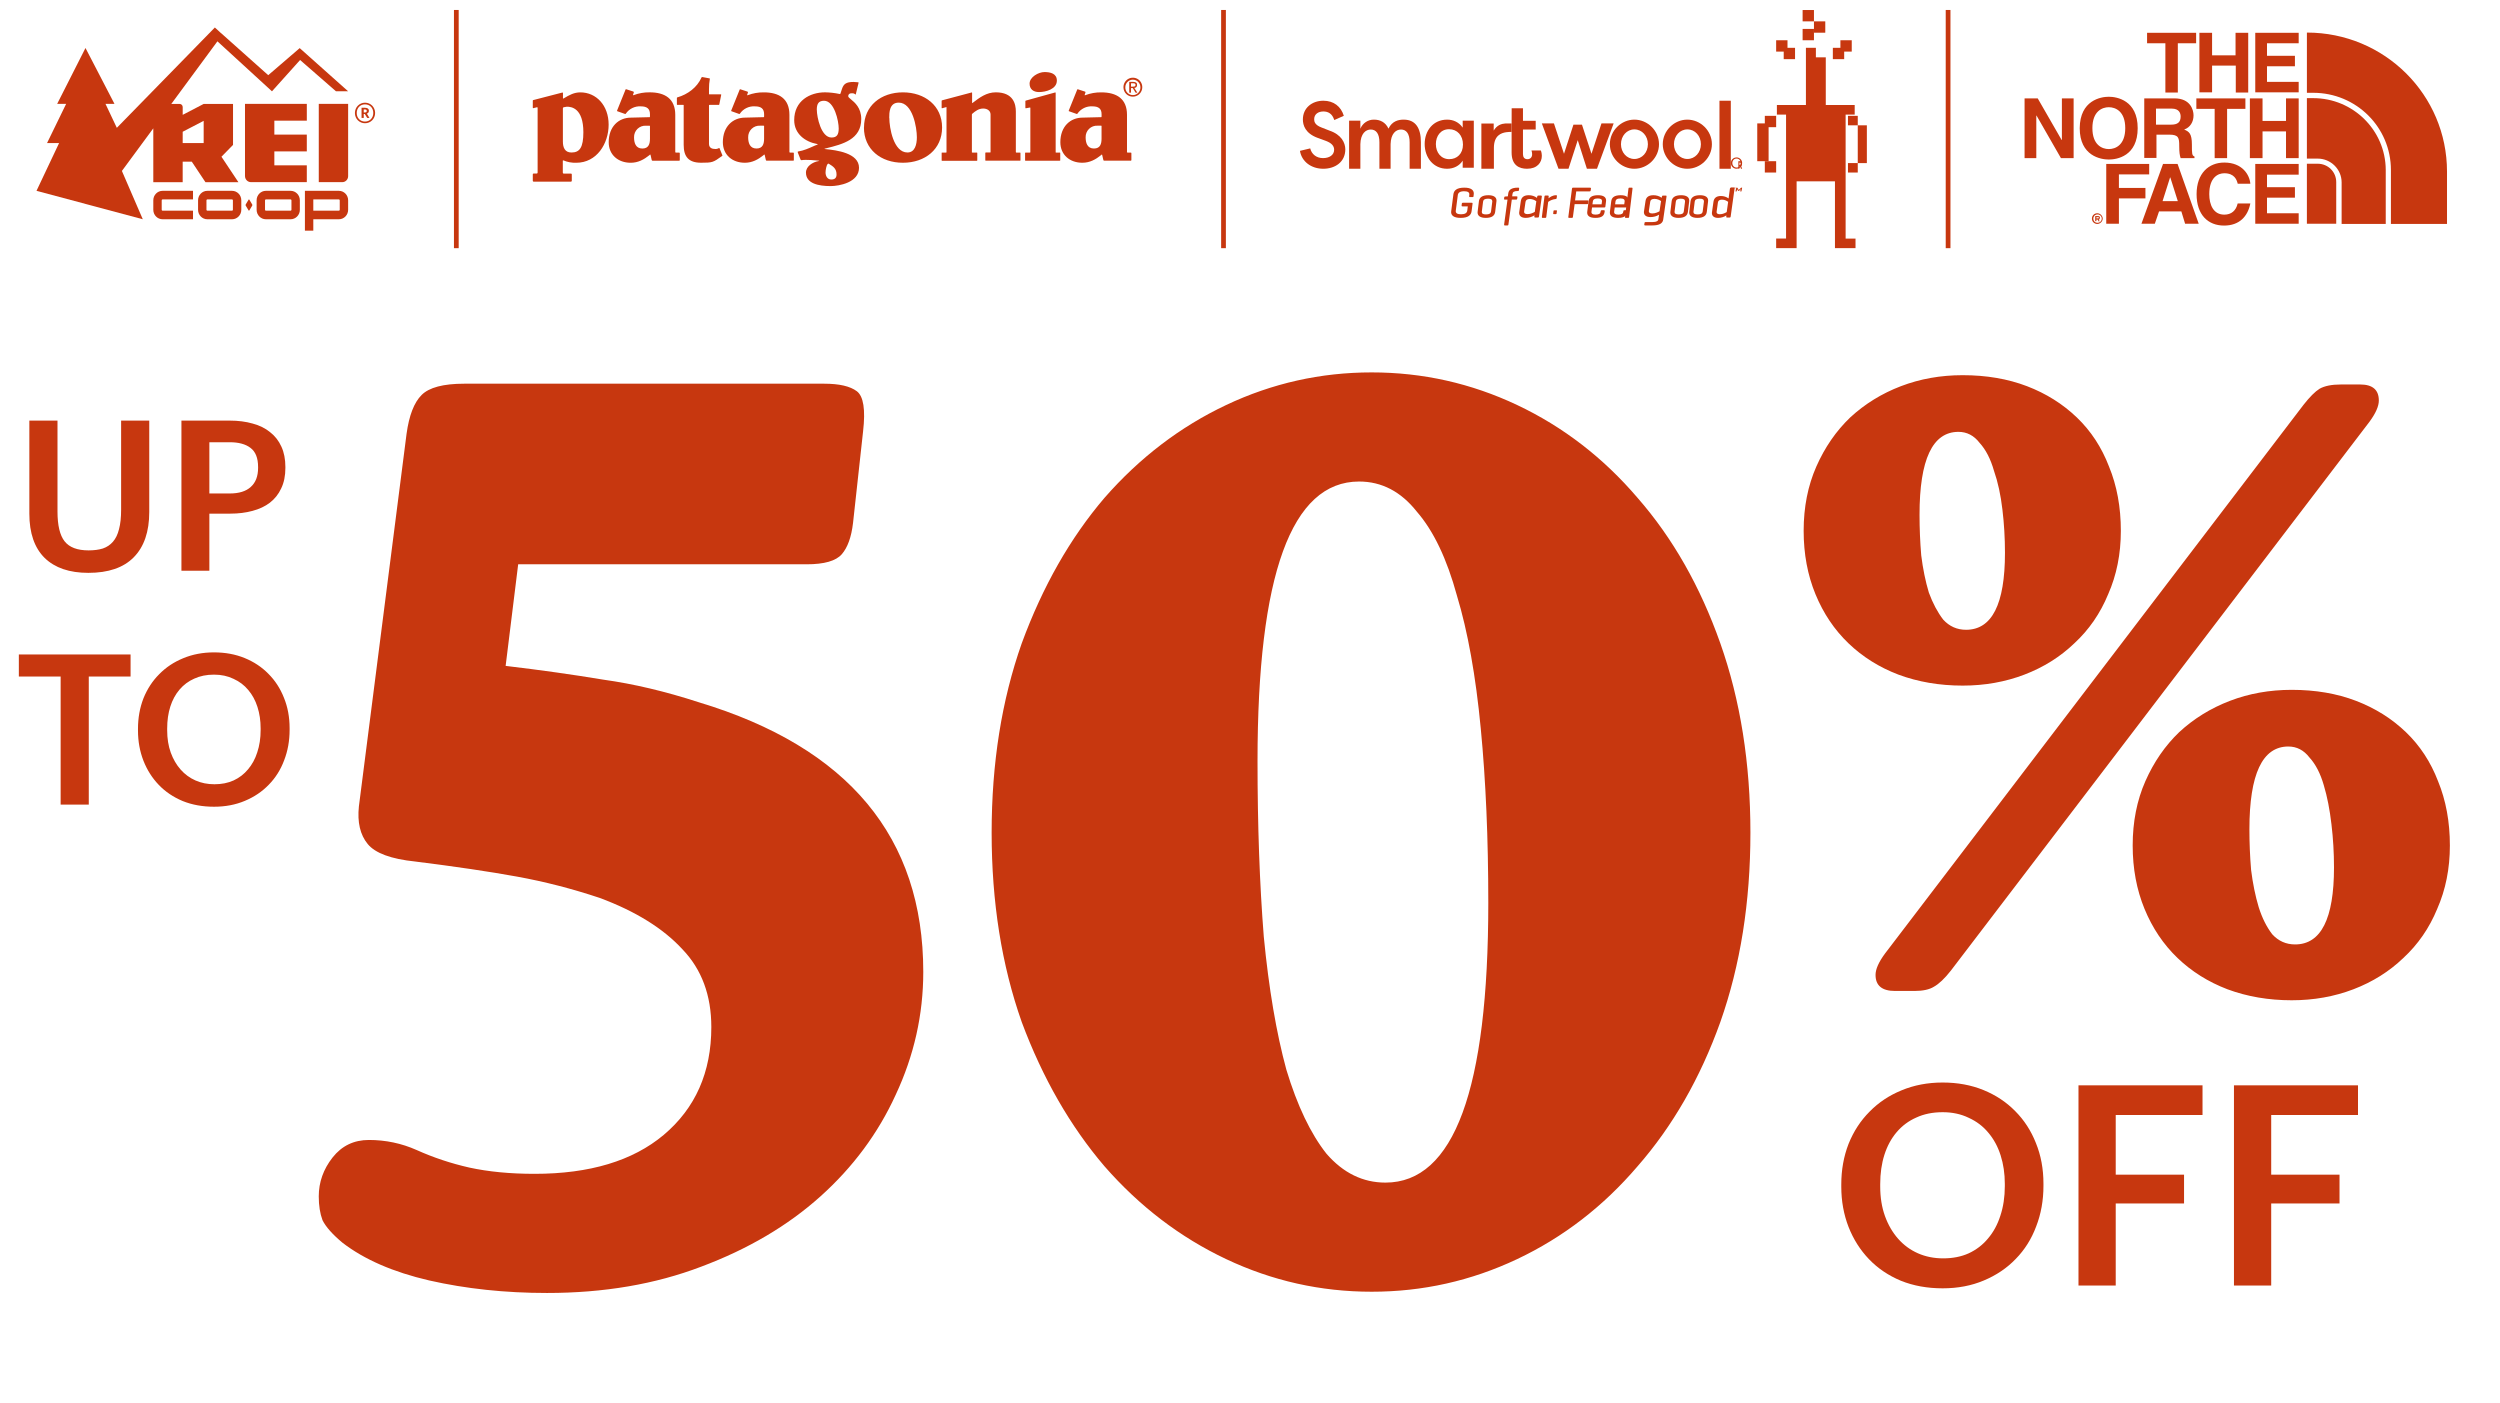 <svg width="310" height="174" viewBox="0 0 310 174" fill="none" xmlns="http://www.w3.org/2000/svg">
<path d="M38.045 14.964V12.882H30.379V21.827C30.379 22.247 30.712 22.586 31.122 22.586H38.044V20.504H34.019V18.775H38.044V16.692H34.019V14.963H38.045V14.964Z" fill="#C7370F"/>
<path d="M30.915 24.755C30.891 24.716 30.852 24.716 30.828 24.755L30.469 25.353C30.445 25.393 30.445 25.458 30.469 25.498L30.828 26.096C30.852 26.135 30.891 26.135 30.915 26.096L31.274 25.498C31.297 25.459 31.297 25.393 31.274 25.353L30.915 24.755Z" fill="#C7370F"/>
<path d="M19.01 24.834V26.017C19.01 26.663 19.525 27.189 20.157 27.189H23.933V26.126H20.157C20.1 26.126 20.051 26.076 20.051 26.017V24.834C20.051 24.775 20.1 24.726 20.157 24.726H23.933V23.662H20.157C19.525 23.662 19.01 24.188 19.01 24.834Z" fill="#C7370F"/>
<path d="M28.773 23.662H25.707C25.075 23.662 24.56 24.188 24.56 24.834V26.017C24.56 26.663 25.075 27.189 25.707 27.189H28.773C29.406 27.189 29.921 26.663 29.921 26.017V24.834C29.921 24.188 29.406 23.662 28.773 23.662ZM28.88 26.017C28.88 26.076 28.831 26.126 28.773 26.126H25.707C25.65 26.126 25.601 26.076 25.601 26.017V24.834C25.601 24.775 25.65 24.726 25.707 24.726H28.773C28.831 24.726 28.88 24.775 28.88 24.834V26.017Z" fill="#C7370F"/>
<path d="M42.022 23.662H37.809V28.601H38.85V27.189H42.022C42.654 27.189 43.169 26.663 43.169 26.017V24.834C43.169 24.188 42.654 23.662 42.022 23.662ZM42.128 26.017C42.128 26.076 42.079 26.126 42.022 26.126H38.85V24.726H42.022C42.079 24.726 42.128 24.775 42.128 24.834V26.017Z" fill="#C7370F"/>
<path d="M39.527 22.587H42.443C42.843 22.587 43.169 22.255 43.169 21.845V12.882H39.528V22.587H39.527Z" fill="#C7370F"/>
<path d="M33.26 9.323L27.409 4.104L27.404 4.109L26.643 3.409L14.486 15.851L13.082 12.881H14.195L10.6 5.951L7.088 12.882H8.201L5.834 17.74L7.327 17.741L4.527 23.662L17.706 27.189L15.116 21.197L19.009 15.913V22.592H22.652V20.05H23.784L25.476 22.593H29.562L27.46 19.435L28.895 17.969V12.888H25.255L22.654 14.24V13.274C22.654 13.061 22.485 12.888 22.276 12.888H21.24L26.961 5.124L33.724 11.323L37.211 7.44L41.662 11.321H43.168L37.163 5.966L33.26 9.323ZM22.654 16.337L25.255 14.985V17.74H22.653L22.654 16.337Z" fill="#C7370F"/>
<path d="M36.034 23.662H32.968C32.336 23.662 31.821 24.188 31.821 24.834V26.017C31.821 26.663 32.336 27.189 32.968 27.189H36.034C36.667 27.189 37.181 26.663 37.181 26.017V24.834C37.181 24.188 36.667 23.662 36.034 23.662ZM36.14 26.017C36.14 26.076 36.092 26.126 36.034 26.126H32.968C32.911 26.126 32.862 26.076 32.862 26.017V24.834C32.862 24.775 32.911 24.726 32.968 24.726H36.034C36.092 24.726 36.14 24.775 36.14 24.834V26.017Z" fill="#C7370F"/>
<path d="M45.741 13.749V13.743C45.741 13.484 45.555 13.363 45.267 13.363H44.833V14.625H45.103V14.135H45.234L45.533 14.625H45.815L45.488 14.089C45.634 14.042 45.741 13.938 45.741 13.749ZM45.476 13.76C45.476 13.881 45.402 13.944 45.261 13.944H45.103V13.575H45.261C45.397 13.575 45.476 13.621 45.476 13.754V13.76Z" fill="#C7370F"/>
<path d="M45.261 12.733C44.561 12.733 44.009 13.304 44.009 14.014C44.009 14.734 44.567 15.282 45.261 15.282C45.961 15.282 46.514 14.728 46.514 14.008C46.514 13.298 45.973 12.733 45.261 12.733ZM45.261 15.074C44.686 15.074 44.234 14.648 44.234 14.014C44.234 13.385 44.663 12.941 45.261 12.941C45.859 12.941 46.288 13.379 46.288 14.008C46.288 14.636 45.843 15.074 45.261 15.074Z" fill="#C7370F"/>
<line x1="56.583" y1="1.236" x2="56.583" y2="30.774" stroke="#C7370F" stroke-width="0.587"/>
<path fill-rule="evenodd" clip-rule="evenodd" d="M129.514 8.935C130.252 8.935 131.051 9.118 131.051 9.991C131.051 11.047 129.694 11.416 128.836 11.416C128.149 11.416 127.669 11.065 127.669 10.378C127.66 9.556 128.775 8.935 129.514 8.935ZM86.98 9.624C86.44 10.835 85.29 11.701 84.004 12.072L83.996 12.068C83.957 12.079 83.931 12.116 83.934 12.156V12.923C83.934 13.038 83.993 13.005 83.993 13.005H84.718C84.801 13.005 84.777 13.069 84.777 13.069V17.969C84.777 19.425 85.378 20.179 86.939 20.179C88.33 20.179 88.435 20.141 89.533 19.346C89.554 19.338 89.57 19.322 89.577 19.301C89.585 19.28 89.582 19.256 89.57 19.238L89.54 19.168C89.461 18.979 89.256 18.495 89.23 18.407C89.199 18.303 89.127 18.371 89.127 18.371C88.973 18.459 88.795 18.493 88.62 18.469C88.354 18.469 87.915 18.367 87.915 17.848V13.071C87.915 13.071 87.898 13.007 87.99 13.007H89.103C89.103 13.007 89.175 13.038 89.195 12.936L89.427 11.776C89.427 11.776 89.458 11.701 89.377 11.701H87.981C87.981 11.701 87.915 11.728 87.915 11.635V11.032C87.912 10.618 87.947 10.204 88.018 9.797C88.018 9.797 88.06 9.735 87.959 9.715C87.886 9.699 87.654 9.658 87.446 9.62C87.276 9.59 87.123 9.563 87.081 9.554C87.058 9.547 87.034 9.551 87.014 9.565C86.994 9.578 86.982 9.6 86.98 9.624ZM84.185 18.922C84.317 18.922 84.293 19.014 84.293 19.014V19.836C84.293 19.969 84.165 19.927 84.165 19.927H80.902C80.902 19.927 80.836 19.927 80.812 19.836C80.797 19.773 80.781 19.708 80.765 19.642C80.73 19.502 80.695 19.361 80.674 19.242C80.643 19.067 80.525 19.242 80.525 19.242C79.855 19.779 79.131 20.183 78.207 20.183C76.647 20.183 75.479 19.196 75.479 17.636C75.479 15.691 76.715 14.587 78.242 14.587L80.566 14.529C80.566 14.529 80.595 14.529 80.595 14.43V14.162C80.595 13.475 80.217 13.188 79.462 13.188C78.726 13.141 78.019 13.485 77.599 14.096C77.599 14.096 77.57 14.162 77.478 14.121C77.386 14.079 76.559 13.796 76.559 13.796C76.559 13.796 76.486 13.796 76.526 13.688L77.562 11.12C77.562 11.098 77.573 11.078 77.591 11.067C77.61 11.056 77.633 11.055 77.652 11.065C77.722 11.092 77.968 11.17 78.184 11.239C78.341 11.288 78.483 11.333 78.53 11.35C78.556 11.357 78.578 11.375 78.59 11.4C78.601 11.425 78.601 11.454 78.589 11.478C78.569 11.548 78.546 11.616 78.519 11.684C78.437 11.878 78.576 11.796 78.576 11.796C79.207 11.557 79.877 11.439 80.551 11.449C82.465 11.449 83.733 12.249 83.733 14.238V18.767C83.733 18.767 83.718 18.922 83.799 18.922H84.185ZM80.516 15.588H80.097C79.707 15.565 79.325 15.707 79.044 15.981C78.764 16.255 78.611 16.635 78.622 17.028C78.622 17.691 78.811 18.418 79.651 18.418C80.441 18.418 80.595 17.832 80.595 17.194V15.647C80.595 15.647 80.617 15.588 80.516 15.588ZM107.136 15.809C107.136 13.111 109.247 11.452 111.964 11.452C114.681 11.452 116.819 13.111 116.819 15.809C116.819 18.506 114.707 20.181 111.964 20.181C109.221 20.181 107.127 18.52 107.127 15.804L107.136 15.809ZM112.523 18.908C110.789 18.908 110.276 15.826 110.276 14.62L110.265 14.616C110.265 13.995 110.265 12.722 111.443 12.726C113.175 12.726 113.691 15.809 113.691 17.015C113.691 17.921 113.449 18.908 112.523 18.908ZM126.475 19.922H122.25C122.25 19.922 122.177 19.934 122.177 19.863V18.979C122.177 18.897 122.272 18.906 122.272 18.906H122.77C122.851 18.906 122.829 18.844 122.829 18.844V14.196C122.829 13.71 122.39 13.458 121.921 13.458C121.368 13.458 120.968 13.761 120.575 14.092C120.537 14.122 120.515 14.169 120.514 14.218V18.858C120.514 18.858 120.496 18.919 120.58 18.919H121.1C121.1 18.919 121.183 18.889 121.183 18.992V19.876C121.185 19.893 121.178 19.91 121.166 19.922C121.154 19.933 121.136 19.939 121.12 19.936H116.818C116.818 19.936 116.765 19.967 116.765 19.854V18.992C116.765 18.891 116.818 18.919 116.818 18.919H117.307C117.389 18.919 117.367 18.846 117.367 18.846V13.354C117.367 13.354 117.408 13.252 117.286 13.294C117.163 13.336 116.847 13.416 116.847 13.416C116.847 13.416 116.763 13.456 116.763 13.365V12.525C116.763 12.433 116.838 12.435 116.838 12.435L120.459 11.472C120.459 11.472 120.54 11.43 120.54 11.52V12.722C120.54 12.855 120.624 12.744 120.624 12.744C121.471 12.095 122.329 11.449 123.477 11.449C125.656 11.449 125.965 12.908 125.965 13.829V18.84C125.965 18.84 125.965 18.922 126.029 18.922H126.468C126.468 18.922 126.538 18.902 126.538 18.995V19.847C126.547 19.958 126.466 19.927 126.466 19.927L126.475 19.922ZM127.212 12.47L130.829 11.467L130.821 11.471C130.83 11.467 130.903 11.434 130.903 11.529V18.849C130.903 18.849 130.87 18.922 130.973 18.922H131.39C131.39 18.922 131.469 18.871 131.469 19.003V19.845C131.469 19.845 131.502 19.927 131.401 19.927H127.179C127.179 19.927 127.111 19.958 127.111 19.856V19.003C127.111 18.891 127.179 18.922 127.179 18.922H127.688C127.791 18.922 127.763 18.84 127.763 18.84V13.486C127.763 13.473 127.764 13.459 127.765 13.445C127.769 13.383 127.774 13.322 127.69 13.336C127.484 13.369 127.251 13.418 127.251 13.418C127.251 13.418 127.146 13.467 127.146 13.354V12.547C127.143 12.508 127.173 12.474 127.212 12.47ZM94.248 15.585H94.667C94.77 15.585 94.746 15.645 94.746 15.645V17.192C94.746 17.83 94.593 18.416 93.802 18.416C92.962 18.416 92.773 17.689 92.773 17.026C92.762 16.633 92.915 16.253 93.196 15.979C93.476 15.705 93.858 15.562 94.248 15.585ZM98.329 18.919C98.46 18.919 98.436 19.012 98.436 19.012V19.834C98.436 19.967 98.309 19.925 98.309 19.925H95.056C95.056 19.925 94.99 19.925 94.966 19.834C94.951 19.771 94.935 19.706 94.919 19.64C94.884 19.5 94.849 19.359 94.828 19.24C94.797 19.065 94.679 19.24 94.679 19.24C94.009 19.777 93.285 20.181 92.361 20.181C90.801 20.181 89.633 19.194 89.633 17.634C89.633 15.689 90.869 14.585 92.396 14.585L94.72 14.527C94.72 14.527 94.749 14.527 94.749 14.428V14.163C94.749 13.476 94.371 13.188 93.617 13.188C92.877 13.137 92.166 13.482 91.745 14.096C91.745 14.096 91.716 14.163 91.624 14.121C91.532 14.079 90.711 13.796 90.711 13.796C90.711 13.796 90.638 13.796 90.68 13.688L91.714 11.127C91.714 11.105 91.725 11.085 91.743 11.074C91.762 11.062 91.785 11.062 91.804 11.072C91.874 11.099 92.12 11.177 92.336 11.245C92.493 11.295 92.635 11.34 92.682 11.357C92.707 11.363 92.729 11.381 92.741 11.406C92.752 11.43 92.752 11.458 92.741 11.483C92.721 11.552 92.698 11.621 92.671 11.688C92.589 11.883 92.728 11.801 92.728 11.801C93.359 11.561 94.029 11.444 94.703 11.454C96.617 11.447 97.889 12.249 97.889 14.238V18.767C97.889 18.767 97.87 18.919 97.953 18.919H98.329ZM103.106 17.052C101.818 17.052 101.287 14.52 101.287 13.617L101.28 13.626C101.28 12.821 101.537 12.503 102.18 12.494C103.468 12.494 104 15.024 104 15.93C104 16.734 103.741 17.052 103.106 17.052ZM102.625 20.334C102.5 20.466 102.368 21.021 102.368 21.39C102.368 21.807 102.587 22.26 103.073 22.26C103.511 22.26 103.731 22.059 103.731 21.642C103.731 20.901 103.318 20.641 102.754 20.294C102.749 20.297 102.743 20.296 102.734 20.294C102.71 20.291 102.672 20.285 102.616 20.345L102.625 20.334ZM106.011 11.666L106.044 11.686L106.035 11.694C106.035 11.694 106.09 11.787 106.123 11.668C106.127 11.653 106.142 11.59 106.165 11.498C106.253 11.148 106.443 10.383 106.459 10.291C106.479 10.177 106.386 10.203 106.386 10.203C106.352 10.2 106.318 10.196 106.283 10.193C106.137 10.177 105.986 10.161 105.844 10.161C104.916 10.161 104.609 10.411 104.402 11.032C104.402 11.032 104.266 11.44 104.222 11.586C104.192 11.688 104.121 11.657 104.121 11.657C103.525 11.528 102.917 11.459 102.307 11.449C100.437 11.449 98.481 12.488 98.481 14.9C98.481 16.61 99.864 17.591 101.308 17.854C101.308 17.854 101.527 17.887 101.308 17.954C101.171 17.994 100.986 18.078 100.764 18.177C100.298 18.387 99.669 18.67 98.982 18.782C98.982 18.782 98.876 18.787 98.927 18.91C98.953 18.961 99.23 19.679 99.273 19.794C99.304 19.876 99.41 19.86 99.41 19.86C99.884 19.763 101.271 19.889 101.49 19.916C101.71 19.942 101.49 19.975 101.49 19.975C100.775 20.097 99.939 20.62 99.939 21.401C99.939 22.757 101.484 23.075 102.993 23.075C104.034 23.075 106.518 22.636 106.518 20.804C106.518 18.972 103.711 18.619 102.335 18.486C102.102 18.464 102.335 18.416 102.335 18.416L102.463 18.384C104.48 17.882 106.795 17.305 106.795 14.757C106.795 13.371 105.988 12.705 105.515 12.316C105.32 12.154 105.182 12.04 105.182 11.942C105.173 11.851 105.201 11.761 105.259 11.692C105.317 11.623 105.401 11.58 105.491 11.573C105.823 11.552 105.862 11.576 106.011 11.666ZM136.516 15.585H136.096C135.706 15.562 135.324 15.704 135.043 15.978C134.762 16.252 134.608 16.632 134.619 17.026C134.619 17.689 134.808 18.416 135.649 18.416C136.439 18.416 136.592 17.83 136.592 17.192V15.645C136.592 15.645 136.621 15.585 136.516 15.585ZM140.184 18.919H139.807C139.721 18.919 139.748 18.767 139.748 18.767V14.236C139.748 12.258 138.479 11.454 136.557 11.454C135.883 11.444 135.212 11.561 134.582 11.801C134.582 11.801 134.443 11.883 134.524 11.688C134.551 11.621 134.575 11.552 134.595 11.483C134.606 11.458 134.606 11.43 134.594 11.406C134.583 11.381 134.561 11.363 134.535 11.357C134.488 11.34 134.348 11.295 134.191 11.246L134.19 11.245C133.974 11.177 133.728 11.099 133.658 11.072C133.638 11.062 133.615 11.062 133.597 11.074C133.579 11.085 133.567 11.105 133.568 11.127L132.534 13.688C132.492 13.796 132.565 13.796 132.565 13.796C132.565 13.796 133.388 14.079 133.48 14.121C133.572 14.163 133.6 14.096 133.6 14.096C134.02 13.485 134.727 13.14 135.464 13.188C136.219 13.188 136.596 13.476 136.596 14.163V14.428C136.596 14.527 136.57 14.527 136.57 14.527L134.246 14.585C132.718 14.585 131.483 15.689 131.483 17.634C131.483 19.194 132.648 20.181 134.211 20.181C135.135 20.181 135.859 19.777 136.528 19.24C136.528 19.24 136.647 19.065 136.677 19.24C136.698 19.358 136.733 19.5 136.768 19.64C136.785 19.705 136.801 19.771 136.816 19.834C136.84 19.925 136.906 19.925 136.906 19.925H140.165C140.165 19.925 140.292 19.967 140.292 19.834V19.012C140.292 19.012 140.316 18.919 140.184 18.919ZM69.798 13.44V17.552C69.798 18.29 70.039 18.911 70.862 18.911C71.891 18.911 72.337 18.274 72.337 16.396C72.337 13.38 70.827 13.23 70.296 13.23L69.89 13.299C69.831 13.32 69.794 13.378 69.798 13.44ZM71.959 11.454C71.198 11.454 70.614 11.768 69.881 12.21L69.889 12.207C69.889 12.207 69.797 12.249 69.808 12.163V11.538C69.812 11.517 69.804 11.495 69.787 11.482C69.769 11.469 69.746 11.466 69.727 11.476L66.139 12.406C66.139 12.406 66.066 12.402 66.066 12.495V13.336C66.066 13.449 66.145 13.409 66.145 13.409L66.562 13.305C66.562 13.305 66.665 13.266 66.665 13.378V21.405C66.666 21.436 66.655 21.465 66.634 21.487C66.613 21.509 66.584 21.522 66.554 21.522H66.167C66.167 21.522 66.066 21.507 66.066 21.63V22.413C66.066 22.534 66.198 22.53 66.198 22.53H70.818C70.866 22.51 70.899 22.465 70.903 22.413V21.633C70.907 21.605 70.899 21.578 70.881 21.557C70.863 21.536 70.837 21.524 70.809 21.524H69.892C69.788 21.524 69.788 21.385 69.788 21.385V19.938C69.785 19.919 69.793 19.9 69.808 19.889C69.824 19.878 69.845 19.877 69.861 19.887C70.364 20.101 70.908 20.202 71.454 20.183C73.996 20.183 75.471 17.819 75.471 15.457C75.471 13.062 73.934 11.454 71.959 11.454Z" fill="#C7370F"/>
<path fill-rule="evenodd" clip-rule="evenodd" d="M140.019 9.727C139.584 9.913 139.303 10.346 139.308 10.822C139.307 11.133 139.43 11.432 139.65 11.651C139.87 11.869 140.169 11.99 140.478 11.984C140.951 11.983 141.377 11.695 141.556 11.254C141.735 10.813 141.632 10.307 141.296 9.972C140.959 9.638 140.455 9.541 140.019 9.727ZM141.149 11.508C140.973 11.691 140.731 11.794 140.478 11.793L140.48 11.791C140.226 11.794 139.982 11.692 139.804 11.509C139.626 11.327 139.53 11.079 139.539 10.823C139.539 10.303 139.958 9.881 140.475 9.881C140.992 9.881 141.411 10.303 141.411 10.823C141.42 11.077 141.325 11.325 141.149 11.508ZM140.244 11.494H140.025V10.155H140.53C140.844 10.155 140.999 10.272 140.999 10.535C141.005 10.631 140.972 10.725 140.907 10.794C140.841 10.864 140.75 10.904 140.655 10.904L141.032 11.494H140.813L140.464 10.924H140.244V11.494ZM140.809 10.522C140.809 10.729 140.657 10.743 140.486 10.743H140.245V10.325H140.519C140.66 10.325 140.809 10.356 140.809 10.522Z" fill="#C7370F"/>
<line x1="151.715" y1="1.236" x2="151.715" y2="30.774" stroke="#C7370F" stroke-width="0.587"/>
<path d="M182.501 25.143C182.586 25.143 182.604 25.18 182.599 25.241L182.477 26.188C182.421 26.629 182.118 27.018 181.119 27.018C180.238 27.018 179.941 26.689 179.941 26.302C179.941 26.264 179.947 26.21 179.952 26.167L180.221 24.098C180.278 23.657 180.577 23.269 181.576 23.269C182.454 23.269 182.752 23.598 182.752 23.997C182.752 24.029 182.746 24.078 182.74 24.125L182.717 24.335C182.719 24.364 182.707 24.393 182.684 24.413C182.661 24.433 182.63 24.442 182.599 24.438H182.266C182.192 24.438 182.17 24.399 182.175 24.335L182.192 24.185C182.197 24.154 182.199 24.123 182.198 24.092C182.198 23.861 182.015 23.715 181.548 23.715C181.039 23.715 180.81 23.895 180.77 24.185L180.524 26.075C180.518 26.111 180.515 26.147 180.513 26.183C180.513 26.426 180.691 26.571 181.165 26.571C181.689 26.571 181.901 26.398 181.941 26.108L182.009 25.59H181.33C181.255 25.59 181.232 25.557 181.238 25.487L181.267 25.241C181.272 25.17 181.312 25.143 181.387 25.143H182.501Z" fill="#C7370F"/>
<path fill-rule="evenodd" clip-rule="evenodd" d="M184.553 24.206C183.765 24.206 183.438 24.509 183.385 24.958L183.226 26.266C183.222 26.296 183.221 26.327 183.221 26.358C183.221 26.754 183.548 27.018 184.238 27.018C185.026 27.018 185.347 26.715 185.402 26.266L185.559 24.958C185.563 24.925 185.565 24.893 185.564 24.86C185.564 24.464 185.239 24.206 184.553 24.206ZM185.043 24.948V25.003L184.889 26.222C184.863 26.456 184.683 26.589 184.275 26.589C183.9 26.589 183.743 26.491 183.743 26.283C183.742 26.262 183.744 26.242 183.748 26.222L183.901 25.003C183.929 24.767 184.107 24.636 184.516 24.636C184.874 24.636 185.043 24.739 185.043 24.948Z" fill="#C7370F"/>
<path d="M186.974 24.349L187.025 23.977C187.082 23.552 187.407 23.269 188.22 23.269H188.277C188.351 23.269 188.385 23.293 188.374 23.366L188.346 23.583C188.346 23.612 188.333 23.64 188.309 23.66C188.285 23.68 188.253 23.689 188.221 23.686H188.183C187.755 23.686 187.582 23.81 187.554 24.028L187.509 24.349H188.06C188.138 24.349 188.172 24.375 188.161 24.442L188.132 24.648C188.122 24.721 188.087 24.752 188.014 24.752H187.464L187.043 27.852C187.032 27.924 187.004 27.955 186.931 27.955H186.599C186.527 27.955 186.499 27.924 186.509 27.852L186.931 24.752H186.599C186.52 24.752 186.492 24.721 186.504 24.648L186.527 24.467C186.532 24.399 186.566 24.375 186.643 24.368L186.943 24.349H186.974Z" fill="#C7370F"/>
<path fill-rule="evenodd" clip-rule="evenodd" d="M189.191 27.018C189.581 27.015 189.96 26.903 190.271 26.699L190.257 26.865C190.257 26.946 190.288 26.975 190.358 26.975H190.701C190.783 26.975 190.822 26.942 190.834 26.865L191.186 24.36C191.199 24.277 191.149 24.25 191.086 24.25H190.751C190.663 24.25 190.637 24.282 190.62 24.36L190.581 24.534C190.297 24.32 189.933 24.203 189.557 24.206C188.92 24.206 188.643 24.502 188.579 24.952L188.389 26.27C188.383 26.312 188.378 26.354 188.376 26.396C188.376 26.776 188.654 27.018 189.191 27.018ZM188.989 26.27C188.988 26.245 188.99 26.219 188.995 26.194L189.165 25.029C189.198 24.838 189.338 24.673 189.69 24.673C189.991 24.681 190.28 24.782 190.504 24.957L190.314 26.27C190.164 26.358 189.81 26.55 189.419 26.55C189.103 26.55 188.989 26.43 188.989 26.27Z" fill="#C7370F"/>
<path d="M193.06 24.31L193.026 24.574C193.015 24.653 192.98 24.675 192.898 24.68C192.563 24.714 192.244 24.835 191.974 25.033L191.739 26.907C191.728 26.986 191.7 27.018 191.62 27.018H191.282C191.207 27.018 191.178 26.986 191.191 26.907L191.517 24.351C191.528 24.278 191.557 24.245 191.631 24.245H191.94C192.015 24.245 192.042 24.278 192.038 24.351L192.021 24.591C192.197 24.441 192.523 24.206 192.957 24.206C193.037 24.206 193.072 24.234 193.06 24.312" fill="#C7370F"/>
<path d="M193.015 26.475C193.008 26.529 192.986 26.549 192.928 26.549H192.666C192.609 26.549 192.586 26.529 192.596 26.475L192.634 26.157C192.634 26.135 192.644 26.114 192.661 26.1C192.679 26.085 192.703 26.079 192.727 26.081H192.995C193.052 26.081 193.069 26.105 193.06 26.157L193.015 26.475Z" fill="#C7370F"/>
<path d="M197.179 23.274C197.255 23.274 197.29 23.301 197.278 23.379L197.244 23.625C197.232 23.701 197.196 23.73 197.122 23.73H195.456L195.307 24.848H196.872C196.947 24.848 196.983 24.877 196.97 24.953L196.935 25.207C196.936 25.237 196.923 25.265 196.9 25.286C196.877 25.306 196.845 25.315 196.814 25.311H195.254L195.04 26.909C195.027 26.986 195.004 27.018 194.923 27.018H194.569C194.495 27.018 194.458 26.986 194.471 26.909L194.929 23.38C194.941 23.302 194.975 23.269 195.051 23.269L197.179 23.274Z" fill="#C7370F"/>
<path fill-rule="evenodd" clip-rule="evenodd" d="M199.031 25.7C199.053 25.681 199.065 25.654 199.065 25.626L199.148 24.958C199.153 24.924 199.155 24.89 199.154 24.855C199.154 24.464 198.854 24.206 198.152 24.206C197.338 24.206 197.039 24.509 196.983 24.958L196.817 26.266C196.813 26.3 196.811 26.335 196.812 26.37C196.812 26.759 197.112 27.018 197.831 27.018C198.658 27.018 198.916 26.715 198.973 26.266L198.985 26.172C198.989 26.107 198.967 26.068 198.893 26.068H198.611C198.58 26.064 198.549 26.074 198.525 26.093C198.501 26.113 198.486 26.142 198.485 26.172L198.475 26.26C198.446 26.469 198.294 26.612 197.862 26.612C197.474 26.612 197.337 26.493 197.337 26.306C197.337 26.293 197.34 26.271 197.344 26.242C197.346 26.227 197.348 26.21 197.35 26.192L197.413 25.725H198.951C198.98 25.728 199.009 25.719 199.031 25.7ZM198.597 25.335H197.463L197.512 24.976C197.539 24.759 197.696 24.609 198.122 24.609C198.513 24.609 198.647 24.731 198.647 24.918C198.648 24.947 198.646 24.977 198.643 25.006L198.597 25.335Z" fill="#C7370F"/>
<path fill-rule="evenodd" clip-rule="evenodd" d="M201.843 25.7C201.864 25.681 201.876 25.654 201.875 25.626L201.96 24.958C201.965 24.924 201.967 24.89 201.966 24.855C201.966 24.464 201.666 24.206 200.964 24.206C200.15 24.206 199.849 24.509 199.793 24.958L199.628 26.266C199.624 26.3 199.623 26.335 199.624 26.37C199.624 26.759 199.923 27.018 200.641 27.018C201.469 27.018 201.729 26.715 201.785 26.266L201.796 26.172C201.803 26.107 201.778 26.068 201.706 26.068H201.422C201.391 26.065 201.36 26.074 201.336 26.094C201.313 26.114 201.299 26.142 201.299 26.172L201.286 26.26C201.259 26.469 201.106 26.612 200.676 26.612C200.286 26.612 200.15 26.493 200.15 26.306C200.15 26.294 200.152 26.277 200.155 26.253C200.157 26.236 200.159 26.215 200.161 26.192L200.224 25.725H201.763C201.792 25.728 201.821 25.719 201.843 25.7ZM201.406 25.335H200.275L200.321 24.976C200.349 24.759 200.507 24.609 200.931 24.609C201.322 24.609 201.457 24.731 201.457 24.918C201.458 24.947 201.456 24.977 201.452 25.006L201.406 25.335Z" fill="#C7370F"/>
<path d="M202.008 26.912C201.998 26.987 201.971 27.018 201.898 27.018H201.584C201.515 27.018 201.489 26.987 201.5 26.912L201.929 23.377C201.939 23.302 201.971 23.269 202.041 23.269H202.352C202.421 23.269 202.442 23.302 202.433 23.377L202.008 26.912Z" fill="#C7370F"/>
<path fill-rule="evenodd" clip-rule="evenodd" d="M203.855 26.196C203.846 26.235 203.842 26.275 203.841 26.314H203.846C203.846 26.682 204.123 26.918 204.667 26.918C205.048 26.919 205.419 26.815 205.723 26.623L205.64 27.179C205.606 27.4 205.421 27.533 204.937 27.533H204.064C204.029 27.529 203.994 27.538 203.967 27.556C203.941 27.575 203.925 27.603 203.923 27.632L203.891 27.856C203.879 27.924 203.923 27.955 204.006 27.955H204.877C205.818 27.955 206.172 27.665 206.236 27.231L206.652 24.357C206.659 24.293 206.638 24.251 206.55 24.251H206.21C206.127 24.251 206.103 24.282 206.083 24.357L206.046 24.525C205.763 24.317 205.399 24.204 205.023 24.206C204.385 24.206 204.106 24.492 204.045 24.926L203.855 26.196ZM204.454 26.193C204.456 26.159 204.46 26.125 204.467 26.092L204.631 25.001C204.655 24.817 204.794 24.658 205.155 24.658C205.548 24.658 205.842 24.843 205.97 24.932L205.78 26.198C205.629 26.282 205.281 26.468 204.883 26.468C204.568 26.468 204.454 26.351 204.454 26.193Z" fill="#C7370F"/>
<path fill-rule="evenodd" clip-rule="evenodd" d="M208.454 24.206C207.664 24.206 207.339 24.509 207.284 24.958L207.127 26.266C207.123 26.296 207.121 26.327 207.122 26.358C207.122 26.754 207.449 27.018 208.138 27.018C208.926 27.018 209.247 26.715 209.301 26.266L209.46 24.958C209.464 24.925 209.465 24.893 209.464 24.86C209.464 24.464 209.138 24.206 208.454 24.206ZM208.944 24.948V25.003L208.791 26.221C208.763 26.455 208.584 26.588 208.176 26.588C207.801 26.588 207.643 26.491 207.643 26.282C207.643 26.262 207.644 26.241 207.649 26.221L207.801 25.003C207.828 24.767 208.008 24.636 208.416 24.636C208.774 24.636 208.944 24.739 208.944 24.948Z" fill="#C7370F"/>
<path fill-rule="evenodd" clip-rule="evenodd" d="M210.798 24.206C210.009 24.206 209.683 24.509 209.628 24.958L209.471 26.266C209.466 26.296 209.464 26.327 209.465 26.358C209.465 26.754 209.792 27.018 210.482 27.018C211.27 27.018 211.59 26.715 211.644 26.266L211.803 24.958C211.807 24.925 211.808 24.893 211.808 24.86C211.808 24.464 211.482 24.206 210.798 24.206ZM211.287 24.948V25.003L211.134 26.221C211.108 26.455 210.928 26.588 210.52 26.588C210.144 26.588 209.987 26.491 209.987 26.282C209.987 26.262 209.988 26.241 209.993 26.221L210.144 25.003C210.172 24.767 210.352 24.636 210.759 24.636C211.118 24.636 211.287 24.739 211.287 24.948Z" fill="#C7370F"/>
<path fill-rule="evenodd" clip-rule="evenodd" d="M213.048 27.018C213.416 27.018 213.773 26.909 214.064 26.71L214.058 26.87C214.058 26.944 214.074 26.976 214.153 26.976H214.476C214.552 26.976 214.588 26.944 214.6 26.87L215.086 23.376C215.098 23.307 215.068 23.269 214.989 23.269H214.638C214.56 23.269 214.525 23.302 214.512 23.376L214.344 24.607C214.077 24.411 213.741 24.304 213.394 24.304C212.792 24.304 212.529 24.59 212.469 25.024L212.288 26.296C212.282 26.337 212.278 26.378 212.276 26.419C212.276 26.785 212.539 27.018 213.048 27.018ZM212.856 26.296C212.858 26.264 212.862 26.233 212.869 26.201L213.023 25.098C213.048 24.914 213.179 24.754 213.52 24.754C213.891 24.754 214.171 24.939 214.291 25.029L214.112 26.296C213.969 26.381 213.635 26.567 213.262 26.567C212.971 26.567 212.856 26.451 212.856 26.296Z" fill="#C7370F"/>
<path d="M214.573 26.475C214.564 26.529 214.543 26.549 214.486 26.549H214.223C214.166 26.549 214.144 26.529 214.153 26.475L214.192 26.157C214.191 26.135 214.201 26.114 214.219 26.1C214.236 26.085 214.26 26.078 214.284 26.081H214.552C214.608 26.081 214.626 26.105 214.617 26.157L214.573 26.475Z" fill="#C7370F"/>
<path fill-rule="evenodd" clip-rule="evenodd" d="M215.907 23.74C215.929 23.74 215.939 23.734 215.939 23.721L216.025 23.288C216.028 23.276 216.023 23.269 216 23.269H215.913C215.901 23.269 215.89 23.273 215.884 23.279L215.634 23.533C215.623 23.545 215.611 23.559 215.605 23.566L215.588 23.532L215.436 23.281C215.431 23.273 215.425 23.269 215.412 23.269H215.325C215.317 23.268 215.308 23.27 215.302 23.273C215.295 23.277 215.291 23.282 215.292 23.288L215.205 23.72C215.204 23.734 215.21 23.74 215.231 23.74H215.316C215.337 23.74 215.346 23.734 215.346 23.72L215.405 23.439C215.406 23.45 215.409 23.461 215.412 23.472L215.514 23.651C215.518 23.661 215.533 23.668 215.55 23.667H215.616C215.634 23.668 215.65 23.661 215.658 23.651L215.823 23.475C215.833 23.465 215.841 23.454 215.848 23.443L215.792 23.721C215.79 23.734 215.798 23.74 215.818 23.74H215.907ZM215.205 23.288C215.206 23.276 215.199 23.27 215.177 23.27H214.664C214.655 23.269 214.646 23.27 214.639 23.274C214.633 23.277 214.629 23.283 214.629 23.288L214.62 23.33C214.619 23.344 214.627 23.348 214.648 23.348H214.827L214.754 23.721C214.752 23.734 214.759 23.74 214.779 23.74H214.875C214.896 23.74 214.908 23.734 214.908 23.721L214.981 23.348H215.161C215.184 23.348 215.195 23.344 215.195 23.33L215.205 23.288Z" fill="#C7370F"/>
<path d="M174.056 14.834C173.432 14.834 172.626 14.999 172.172 15.953C171.797 15.129 171.093 14.834 170.376 14.834C169.634 14.822 168.961 15.272 168.685 15.964V14.963H167.288V20.926H168.685V17.874C168.719 16.567 169.342 16.061 169.979 16.061C170.65 16.061 171.047 16.601 171.047 17.638V20.926H172.434V17.874C172.466 16.567 173.091 16.061 173.727 16.061C174.398 16.061 174.795 16.601 174.795 17.638V20.926H176.192V17.628C176.192 15.907 175.545 14.834 174.056 14.834Z" fill="#C7370F"/>
<path fill-rule="evenodd" clip-rule="evenodd" d="M179.449 14.834C180.21 14.834 180.916 15.157 181.374 15.826V14.96H182.752V20.799H181.374V19.922C180.969 20.556 180.266 20.926 179.437 20.926C177.758 20.926 176.66 19.561 176.66 17.856C176.66 16.206 177.712 14.834 179.449 14.834ZM178.048 17.869C178.048 18.906 178.686 19.738 179.717 19.738V19.735C180.658 19.735 181.408 19.077 181.408 17.926C181.408 16.795 180.702 16.022 179.684 16.022C178.642 16.022 178.048 16.864 178.048 17.869Z" fill="#C7370F"/>
<path d="M186.695 15.306C186.176 15.343 185.621 15.514 185.218 16.192V15.317H183.69V20.926H185.243V18.333C185.243 16.783 186.16 16.488 186.761 16.396C186.985 16.366 187.212 16.353 187.439 16.357V15.306C187.376 15.306 186.776 15.298 186.695 15.306Z" fill="#C7370F"/>
<path d="M189.904 18.659C189.958 18.814 189.985 18.977 189.984 19.141C189.984 19.498 189.755 19.74 189.411 19.74C188.999 19.74 188.848 19.464 188.848 19.107V16.06H190.427V14.98H188.848V13.428H187.447L187.439 16.062V18.913C187.439 20.512 188.391 20.926 189.353 20.926C190.603 20.926 191.188 20.167 191.188 19.317C191.188 19.213 191.165 18.879 191.062 18.66L189.904 18.659Z" fill="#C7370F"/>
<path d="M198.582 15.302L197.344 19.07L196.163 15.459H195.106L193.936 19.07L192.688 15.302H191.188L193.255 20.926H194.494L195.64 17.381L196.775 20.926H198.025L200.092 15.302H198.582Z" fill="#C7370F"/>
<path fill-rule="evenodd" clip-rule="evenodd" d="M199.623 17.88C199.623 16.195 201.043 14.834 202.663 14.834C204.306 14.834 205.715 16.206 205.716 17.88C205.716 19.564 204.306 20.926 202.663 20.926C201.043 20.926 199.623 19.576 199.623 17.88ZM201 17.88C201 18.906 201.722 19.713 202.663 19.713C203.618 19.713 204.339 18.906 204.34 17.88C204.34 16.864 203.618 16.045 202.663 16.045C201.722 16.045 201 16.854 201 17.88Z" fill="#C7370F"/>
<path fill-rule="evenodd" clip-rule="evenodd" d="M206.184 17.88C206.184 16.195 207.604 14.834 209.224 14.834C210.867 14.834 212.276 16.206 212.276 17.88C212.276 19.564 210.867 20.926 209.224 20.926C207.604 20.926 206.184 19.576 206.184 17.88ZM207.571 17.88C207.571 18.906 208.293 19.713 209.236 19.713C210.189 19.713 210.912 18.906 210.912 17.88C210.912 16.864 210.191 16.045 209.236 16.045C208.293 16.045 207.571 16.854 207.571 17.88Z" fill="#C7370F"/>
<path d="M213.214 12.49H214.62V20.926H213.214V12.49Z" fill="#C7370F"/>
<path d="M164.852 16.194L163.865 15.808C163.033 15.493 162.957 15.072 162.957 14.792C162.957 14.149 163.471 13.822 164.095 13.822C164.653 13.822 165.19 14.056 165.451 14.886L166.633 14.36C166.284 13.203 165.375 12.49 164.098 12.49C162.695 12.49 161.557 13.38 161.557 14.815C161.557 15.504 161.83 16.544 163.439 17.116L164.426 17.476C165.102 17.736 165.433 18.086 165.433 18.565C165.433 19.219 164.852 19.605 164.054 19.605C163.222 19.605 162.631 19.102 162.467 18.401L161.195 18.705C161.403 20.026 162.585 20.926 164.084 20.926C165.562 20.926 166.819 20.085 166.819 18.508C166.809 17.702 166.338 16.697 164.852 16.194Z" fill="#C7370F"/>
<path d="M218.837 14.365H220.243V15.771H218.837V14.365Z" fill="#C7370F"/>
<path d="M217.9 15.302H219.306V19.988H217.9V15.302Z" fill="#C7370F"/>
<path d="M218.837 19.988H220.243V21.394H218.837V19.988Z" fill="#C7370F"/>
<path d="M223.524 1.243H224.93V2.649H223.524V1.243Z" fill="#C7370F"/>
<path d="M224.93 2.649H226.335V4.055H224.93V2.649Z" fill="#C7370F"/>
<path d="M223.524 3.586H224.93V4.992H223.524V3.586Z" fill="#C7370F"/>
<path d="M221.18 5.929H222.586V7.335H221.18V5.929Z" fill="#C7370F"/>
<path d="M227.273 5.929H228.679V7.335H227.273V5.929Z" fill="#C7370F"/>
<path d="M220.243 4.992H221.649V6.398H220.243V4.992Z" fill="#C7370F"/>
<path d="M228.21 4.992H229.616V6.398H228.21V4.992Z" fill="#C7370F"/>
<path d="M226.411 13.024L226.397 13.041V7.109H225.17V5.929H223.934V13.024H220.334V14.207H221.471V29.582H220.243V30.767H222.78V22.484H227.534V30.765H230.084V29.586H228.857V14.207H229.982V13.024H226.411Z" fill="#C7370F"/>
<path d="M230.362 15.539V14.365H229.147V15.539H230.362V20.221H229.147V21.394H230.362V20.225H231.49V15.539H230.362Z" fill="#C7370F"/>
<path fill-rule="evenodd" clip-rule="evenodd" d="M214.676 19.947C214.788 19.685 215.048 19.516 215.333 19.52C215.518 19.521 215.694 19.595 215.824 19.726C215.954 19.857 216.027 20.035 216.025 20.22C216.027 20.505 215.855 20.763 215.591 20.872C215.328 20.982 215.024 20.92 214.823 20.717C214.622 20.514 214.564 20.21 214.676 19.947ZM214.81 20.22C214.81 20.529 215.031 20.777 215.337 20.777C215.634 20.777 215.851 20.532 215.851 20.222C215.851 19.912 215.635 19.659 215.333 19.659C215.031 19.659 214.81 19.91 214.81 20.22Z" fill="#C7370F"/>
<path fill-rule="evenodd" clip-rule="evenodd" d="M215.789 19.989H215.557V20.926H215.687V20.618H215.768L215.882 20.926H216.025L215.895 20.575C215.968 20.531 216.013 20.421 216.008 20.302V20.294C216.01 20.215 215.992 20.137 215.958 20.077C215.912 20.015 215.851 19.984 215.789 19.989ZM215.853 20.411C215.833 20.438 215.807 20.451 215.781 20.446L215.687 20.444V20.16H215.779C215.842 20.16 215.881 20.212 215.881 20.305C215.883 20.345 215.872 20.384 215.853 20.411Z" fill="#C7370F"/>
<line x1="241.563" y1="1.236" x2="241.563" y2="30.774" stroke="#C7370F" stroke-width="0.587"/>
<path fill-rule="evenodd" clip-rule="evenodd" d="M260.272 26.818C260.33 26.818 260.389 26.876 260.389 26.991C260.389 27.049 260.36 27.107 260.301 27.222C260.287 27.222 260.28 27.229 260.272 27.236C260.265 27.244 260.258 27.251 260.243 27.251L260.36 27.424H260.33L260.243 27.482V27.453L260.098 27.222H259.952V27.424H259.807V26.79H260.127C260.185 26.79 260.214 26.79 260.272 26.818ZM260.243 27.049C260.272 27.049 260.272 27.02 260.272 26.991C260.272 26.962 260.243 26.962 260.243 26.991V26.962C260.243 26.962 260.213 26.934 260.155 26.934H259.952V27.078H260.155C260.213 27.078 260.243 27.049 260.243 27.049Z" fill="#C7370F"/>
<path fill-rule="evenodd" clip-rule="evenodd" d="M260.068 26.444C260.243 26.444 260.417 26.53 260.534 26.645C260.65 26.761 260.737 26.934 260.737 27.107C260.737 27.28 260.65 27.453 260.534 27.568C260.417 27.683 260.243 27.77 260.068 27.77C259.69 27.77 259.399 27.482 259.399 27.107C259.399 26.732 259.69 26.444 260.068 26.444ZM259.573 27.107C259.573 27.251 259.631 27.395 259.718 27.482C259.805 27.568 259.922 27.626 260.096 27.626C260.387 27.626 260.62 27.395 260.62 27.107C260.62 26.818 260.387 26.588 260.096 26.588C259.951 26.588 259.805 26.645 259.718 26.732C259.631 26.847 259.573 26.962 259.573 27.107Z" fill="#C7370F"/>
<path fill-rule="evenodd" clip-rule="evenodd" d="M270.05 11.478H268.507V5.365H266.237V4.067H272.319V5.365H270.05V11.478ZM274.298 8.133V11.449H272.726V4.067H274.298V6.864H277.208V4.067H278.779V11.478H277.237V8.133H274.298ZM281.108 5.365H285.037V4.067H279.653V11.449H285.037V10.152H281.108V8.22H284.571V6.922H281.108V5.365ZM255.674 12.199H257.129V19.609H255.557L252.531 14.332H252.502V19.609H251.047V12.199H252.677L255.645 17.36H255.674V12.199ZM265.073 15.89C265.073 12.43 262.483 11.997 261.494 11.997C260.504 11.997 257.914 12.43 257.885 15.89C257.885 19.35 260.504 19.782 261.494 19.782C262.483 19.782 265.073 19.379 265.073 15.89ZM261.494 18.485C262.338 18.485 263.531 17.966 263.531 15.89C263.531 13.813 262.338 13.294 261.494 13.294C260.65 13.294 259.457 13.813 259.457 15.89C259.457 17.966 260.65 18.485 261.494 18.485ZM274.618 19.609H276.16V13.496H278.43V12.199H272.348V13.496H274.618V19.609ZM280.555 16.293V19.609H278.984V12.199H280.555V14.996H283.465V12.199H285.037V19.609H283.465V16.293H280.555ZM261.174 27.741H262.745V24.598H266.034V23.3H262.745V21.628H266.499V20.33H261.174V27.741ZM267.198 27.741H265.539L268.216 20.33H270.02L272.64 27.741H270.952L270.486 26.212H267.722L267.198 27.741ZM270.049 24.944H268.157L269.089 22.003H269.118L270.049 24.944ZM277.47 22.752C277.354 22.32 277.092 21.484 275.811 21.484C275.055 21.484 273.949 21.974 273.949 24.079C273.949 25.405 274.473 26.616 275.811 26.616C276.684 26.616 277.266 26.126 277.47 25.232H279.042C278.721 26.847 277.674 27.971 275.782 27.971C273.803 27.971 272.377 26.645 272.377 24.079C272.377 21.484 273.891 20.157 275.811 20.157C278.052 20.157 278.954 21.686 279.042 22.781H277.47V22.752ZM281.108 21.657H285.037V20.33H279.653V27.741H285.037V26.443H281.108V24.511H284.571V23.214H281.108V21.657ZM265.888 12.199H269.642C271.62 12.199 271.999 13.64 271.999 14.304C271.999 15.111 271.591 15.803 270.835 16.063C271.446 16.322 271.795 16.553 271.795 17.937C271.795 19.033 271.795 19.292 272.115 19.407V19.609H270.398C270.282 19.263 270.224 18.888 270.224 18.11C270.224 17.101 270.165 16.697 269.001 16.697H267.401V19.581H265.888V12.199ZM270.399 14.448C270.399 15.169 270.02 15.457 269.205 15.457H267.343V13.467H269.293C270.224 13.467 270.399 14.044 270.399 14.448Z" fill="#C7370F"/>
<path fill-rule="evenodd" clip-rule="evenodd" d="M286.84 12.17H286.054V19.667H287.393C289.023 19.667 290.361 20.994 290.361 22.608V27.77H295.832V21.052C295.803 16.15 291.787 12.17 286.84 12.17Z" fill="#C7370F"/>
<path fill-rule="evenodd" clip-rule="evenodd" d="M286.056 11.507V4.039C295.688 4.039 303.429 11.767 303.429 21.282V27.77H296.474V21.08C296.474 15.775 292.167 11.507 286.841 11.507H286.056ZM287.393 20.302C288.673 20.302 289.692 21.311 289.692 22.58V27.741H286.054V20.302H287.393Z" fill="#C7370F"/>
<path d="M10.957 71.034C8.613 71.034 6.807 70.418 5.54 69.186C4.273 67.936 3.639 66.104 3.639 63.691V52.155H7.129V63.431C7.129 65.149 7.424 66.382 8.014 67.128C8.604 67.875 9.594 68.248 10.983 68.248C11.66 68.248 12.25 68.17 12.753 68.014C13.257 67.84 13.673 67.562 14.003 67.18C14.351 66.781 14.602 66.26 14.758 65.618C14.932 64.976 15.019 64.168 15.019 63.196V52.155H18.508V63.483C18.508 65.93 17.866 67.805 16.581 69.107C15.314 70.392 13.439 71.034 10.957 71.034ZM22.498 52.155H28.487C29.529 52.155 30.475 52.277 31.326 52.52C32.176 52.745 32.897 53.101 33.487 53.587C34.095 54.056 34.563 54.655 34.893 55.384C35.223 56.096 35.388 56.938 35.388 57.91V58.014C35.388 59.004 35.214 59.854 34.867 60.566C34.537 61.278 34.069 61.868 33.461 62.337C32.871 62.788 32.15 63.127 31.3 63.352C30.466 63.578 29.555 63.691 28.565 63.691H25.961V70.774H22.498V52.155ZM28.487 61.191C29.633 61.191 30.501 60.922 31.091 60.384C31.699 59.846 32.003 59.056 32.003 58.014V57.91C32.003 56.799 31.69 56.009 31.065 55.54C30.458 55.072 29.598 54.837 28.487 54.837H25.961V61.191H28.487ZM7.519 83.889H2.337V81.155H16.191V83.889H11.009V99.774H7.519V83.889ZM26.589 97.248C27.474 97.248 28.264 97.092 28.959 96.779C29.67 96.449 30.269 95.989 30.755 95.399C31.259 94.809 31.641 94.106 31.901 93.29C32.179 92.457 32.318 91.537 32.318 90.53V90.321C32.318 89.367 32.188 88.481 31.927 87.665C31.667 86.849 31.285 86.146 30.781 85.556C30.295 84.966 29.688 84.506 28.959 84.176C28.247 83.829 27.44 83.655 26.537 83.655C25.617 83.655 24.801 83.82 24.089 84.15C23.377 84.462 22.77 84.914 22.266 85.504C21.763 86.094 21.381 86.797 21.12 87.613C20.86 88.429 20.73 89.34 20.73 90.347V90.556C20.73 91.58 20.877 92.5 21.172 93.316C21.468 94.132 21.876 94.835 22.396 95.425C22.917 96.015 23.534 96.467 24.245 96.779C24.957 97.092 25.738 97.248 26.589 97.248ZM26.537 100.034C25.113 100.034 23.82 99.8 22.657 99.331C21.494 98.845 20.504 98.177 19.688 97.326C18.872 96.475 18.239 95.477 17.787 94.332C17.336 93.168 17.11 91.918 17.11 90.582V90.373C17.11 89.019 17.336 87.761 17.787 86.597C18.256 85.434 18.907 84.436 19.74 83.603C20.574 82.752 21.563 82.093 22.709 81.624C23.872 81.138 25.148 80.895 26.537 80.895C27.926 80.895 29.193 81.129 30.339 81.598C31.485 82.067 32.465 82.718 33.281 83.551C34.115 84.384 34.757 85.374 35.208 86.519C35.677 87.665 35.911 88.924 35.911 90.295V90.504C35.911 91.858 35.686 93.116 35.234 94.279C34.8 95.442 34.167 96.449 33.333 97.3C32.517 98.151 31.528 98.819 30.365 99.305C29.219 99.791 27.943 100.034 26.537 100.034Z" fill="#C7370F"/>
<path d="M64.254 69.973L62.699 82.57C67.053 83.088 71.097 83.658 74.829 84.28C78.562 84.799 82.501 85.732 86.649 87.08C105.207 92.678 114.486 103.824 114.486 120.516C114.486 125.804 113.346 130.884 111.065 135.757C108.888 140.526 105.777 144.725 101.734 148.354C97.69 151.983 92.766 154.886 86.96 157.063C81.257 159.24 74.881 160.329 67.831 160.329C62.647 160.329 57.774 159.811 53.212 158.774C48.754 157.737 45.177 156.182 42.481 154.108C41.237 153.072 40.408 152.138 39.993 151.309C39.682 150.48 39.526 149.495 39.526 148.354C39.526 146.592 40.097 144.985 41.237 143.533C42.378 142.082 43.881 141.356 45.747 141.356C47.821 141.356 49.791 141.771 51.657 142.6C53.73 143.533 55.908 144.259 58.189 144.777C60.573 145.296 63.269 145.555 66.276 145.555C73.118 145.555 78.458 143.948 82.294 140.734C86.234 137.416 88.204 132.958 88.204 127.359C88.204 123.419 87.011 120.205 84.627 117.717C82.242 115.125 78.821 113 74.363 111.341C70.941 110.2 67.52 109.319 64.098 108.697C60.677 108.075 56.478 107.453 51.501 106.831C48.495 106.52 46.525 105.794 45.592 104.653C44.658 103.513 44.296 101.958 44.503 99.988L50.413 53.799C50.724 51.518 51.346 49.911 52.279 48.978C53.212 48.045 54.975 47.578 57.567 47.578H102.2C104.067 47.578 105.414 47.889 106.244 48.511C107.073 49.133 107.333 50.792 107.022 53.488L105.777 64.841C105.57 66.603 105.103 67.899 104.378 68.729C103.652 69.558 102.2 69.973 100.023 69.973H64.254ZM170.086 160.174C163.761 160.174 157.748 158.826 152.045 156.13C146.343 153.434 141.315 149.598 136.96 144.622C132.709 139.645 129.288 133.684 126.696 126.737C124.208 119.687 122.963 111.859 122.963 103.254C122.963 94.648 124.208 86.821 126.696 79.77C129.288 72.72 132.709 66.707 136.96 61.73C141.315 56.754 146.343 52.917 152.045 50.222C157.748 47.526 163.761 46.178 170.086 46.178C176.41 46.178 182.423 47.526 188.126 50.222C193.828 52.917 198.805 56.754 203.056 61.73C207.41 66.707 210.831 72.72 213.32 79.77C215.808 86.821 217.052 94.648 217.052 103.254C217.052 111.859 215.808 119.687 213.32 126.737C210.831 133.684 207.41 139.645 203.056 144.622C198.805 149.598 193.828 153.434 188.126 156.13C182.423 158.826 176.41 160.174 170.086 160.174ZM171.796 146.643C180.298 146.643 184.549 135.083 184.549 111.963C184.549 103.979 184.238 96.774 183.616 90.346C182.994 83.814 182.009 78.319 180.661 73.861C179.417 69.299 177.758 65.826 175.684 63.441C173.714 60.953 171.33 59.709 168.53 59.709C160.132 59.709 155.933 71.269 155.933 94.389C155.933 102.372 156.193 109.63 156.711 116.162C157.333 122.59 158.266 128.085 159.51 132.647C160.858 137.105 162.517 140.578 164.487 143.067C166.56 145.451 168.997 146.643 171.796 146.643Z" fill="#C7370F"/>
<path d="M243.371 85.015C240.504 85.015 237.847 84.561 235.4 83.652C233.023 82.743 230.96 81.449 229.212 79.771C227.464 78.093 226.1 76.065 225.121 73.688C224.142 71.311 223.653 68.688 223.653 65.822C223.653 62.885 224.177 60.228 225.226 57.85C226.275 55.473 227.674 53.445 229.422 51.767C231.24 50.089 233.337 48.795 235.715 47.886C238.092 46.977 240.644 46.523 243.371 46.523C246.308 46.523 248.965 46.977 251.343 47.886C253.72 48.795 255.783 50.089 257.531 51.767C259.279 53.445 260.607 55.473 261.516 57.85C262.495 60.228 262.985 62.885 262.985 65.822C262.985 68.688 262.46 71.311 261.411 73.688C260.433 76.065 259.034 78.093 257.216 79.771C255.468 81.449 253.405 82.743 251.028 83.652C248.65 84.561 246.098 85.015 243.371 85.015ZM241.903 120.362C241.134 121.341 240.435 122.005 239.805 122.354C239.246 122.704 238.442 122.879 237.393 122.879H234.981C233.372 122.879 232.568 122.215 232.568 120.886C232.568 120.187 232.953 119.313 233.722 118.264L285.64 50.194C286.409 49.215 287.073 48.55 287.633 48.201C288.262 47.851 289.136 47.676 290.255 47.676H292.667C294.205 47.676 294.975 48.341 294.975 49.669C294.975 50.368 294.59 51.242 293.821 52.291L241.903 120.362ZM248.616 68.549C248.616 66.731 248.511 64.948 248.301 63.199C248.091 61.381 247.741 59.773 247.252 58.375C246.832 56.906 246.238 55.753 245.469 54.913C244.77 54.005 243.896 53.55 242.847 53.55C239.63 53.55 238.022 56.976 238.022 63.829C238.022 65.507 238.092 67.185 238.232 68.863C238.442 70.541 238.756 72.08 239.176 73.478C239.665 74.807 240.26 75.925 240.959 76.834C241.728 77.674 242.672 78.093 243.791 78.093C247.007 78.093 248.616 74.912 248.616 68.549ZM284.171 124.033C281.305 124.033 278.648 123.578 276.2 122.669C273.823 121.76 271.76 120.466 270.012 118.788C268.264 117.11 266.9 115.082 265.922 112.705C264.943 110.328 264.453 107.705 264.453 104.839C264.453 101.902 264.978 99.245 266.026 96.867C267.075 94.49 268.474 92.462 270.222 90.784C272.04 89.106 274.137 87.812 276.515 86.903C278.892 85.994 281.444 85.54 284.171 85.54C287.108 85.54 289.765 85.994 292.143 86.903C294.52 87.812 296.583 89.106 298.331 90.784C300.079 92.462 301.408 94.49 302.317 96.867C303.295 99.245 303.785 101.902 303.785 104.839C303.785 107.705 303.26 110.328 302.212 112.705C301.233 115.082 299.834 117.11 298.016 118.788C296.268 120.466 294.205 121.76 291.828 122.669C289.451 123.578 286.898 124.033 284.171 124.033ZM289.416 107.566C289.416 105.748 289.311 103.965 289.101 102.217C288.891 100.399 288.577 98.79 288.157 97.392C287.738 95.923 287.143 94.77 286.374 93.931C285.675 93.022 284.801 92.567 283.752 92.567C280.535 92.567 278.927 95.993 278.927 102.846C278.927 104.524 278.997 106.202 279.137 107.88C279.347 109.558 279.661 111.097 280.081 112.495C280.5 113.824 281.06 114.943 281.759 115.852C282.528 116.691 283.472 117.11 284.591 117.11C287.807 117.11 289.416 113.929 289.416 107.566Z" fill="#C7370F"/>
<path d="M240.958 156.037C242.139 156.037 243.192 155.829 244.118 155.412C245.067 154.972 245.865 154.359 246.513 153.572C247.185 152.785 247.694 151.848 248.041 150.76C248.411 149.649 248.597 148.422 248.597 147.079V146.802C248.597 145.528 248.423 144.348 248.076 143.26C247.729 142.172 247.219 141.235 246.548 140.448C245.9 139.661 245.09 139.047 244.118 138.607C243.169 138.145 242.092 137.913 240.889 137.913C239.662 137.913 238.574 138.133 237.625 138.573C236.676 138.989 235.866 139.591 235.194 140.378C234.523 141.165 234.014 142.103 233.667 143.191C233.32 144.278 233.146 145.494 233.146 146.836V147.114C233.146 148.48 233.343 149.706 233.736 150.794C234.13 151.882 234.674 152.82 235.368 153.607C236.062 154.394 236.884 154.996 237.833 155.412C238.782 155.829 239.824 156.037 240.958 156.037ZM240.889 159.752C238.991 159.752 237.266 159.44 235.715 158.815C234.164 158.167 232.845 157.276 231.757 156.141C230.669 155.007 229.824 153.676 229.223 152.148C228.621 150.598 228.32 148.931 228.32 147.149V146.871C228.32 145.065 228.621 143.387 229.223 141.836C229.847 140.286 230.716 138.955 231.827 137.844C232.938 136.709 234.257 135.83 235.785 135.205C237.336 134.557 239.037 134.233 240.889 134.233C242.74 134.233 244.43 134.545 245.958 135.17C247.485 135.795 248.793 136.663 249.881 137.774C250.992 138.885 251.849 140.205 252.451 141.732C253.075 143.26 253.388 144.938 253.388 146.767V147.045C253.388 148.85 253.087 150.528 252.485 152.079C251.907 153.63 251.062 154.972 249.951 156.107C248.863 157.241 247.543 158.132 245.993 158.78C244.465 159.428 242.764 159.752 240.889 159.752ZM257.732 134.58H273.113V138.26H262.35V145.656H270.822V149.232H262.35V159.405H257.732V134.58ZM277.011 134.58H292.392V138.26H281.629V145.656H290.101V149.232H281.629V159.405H277.011V134.58Z" fill="#C7370F"/>
</svg>
